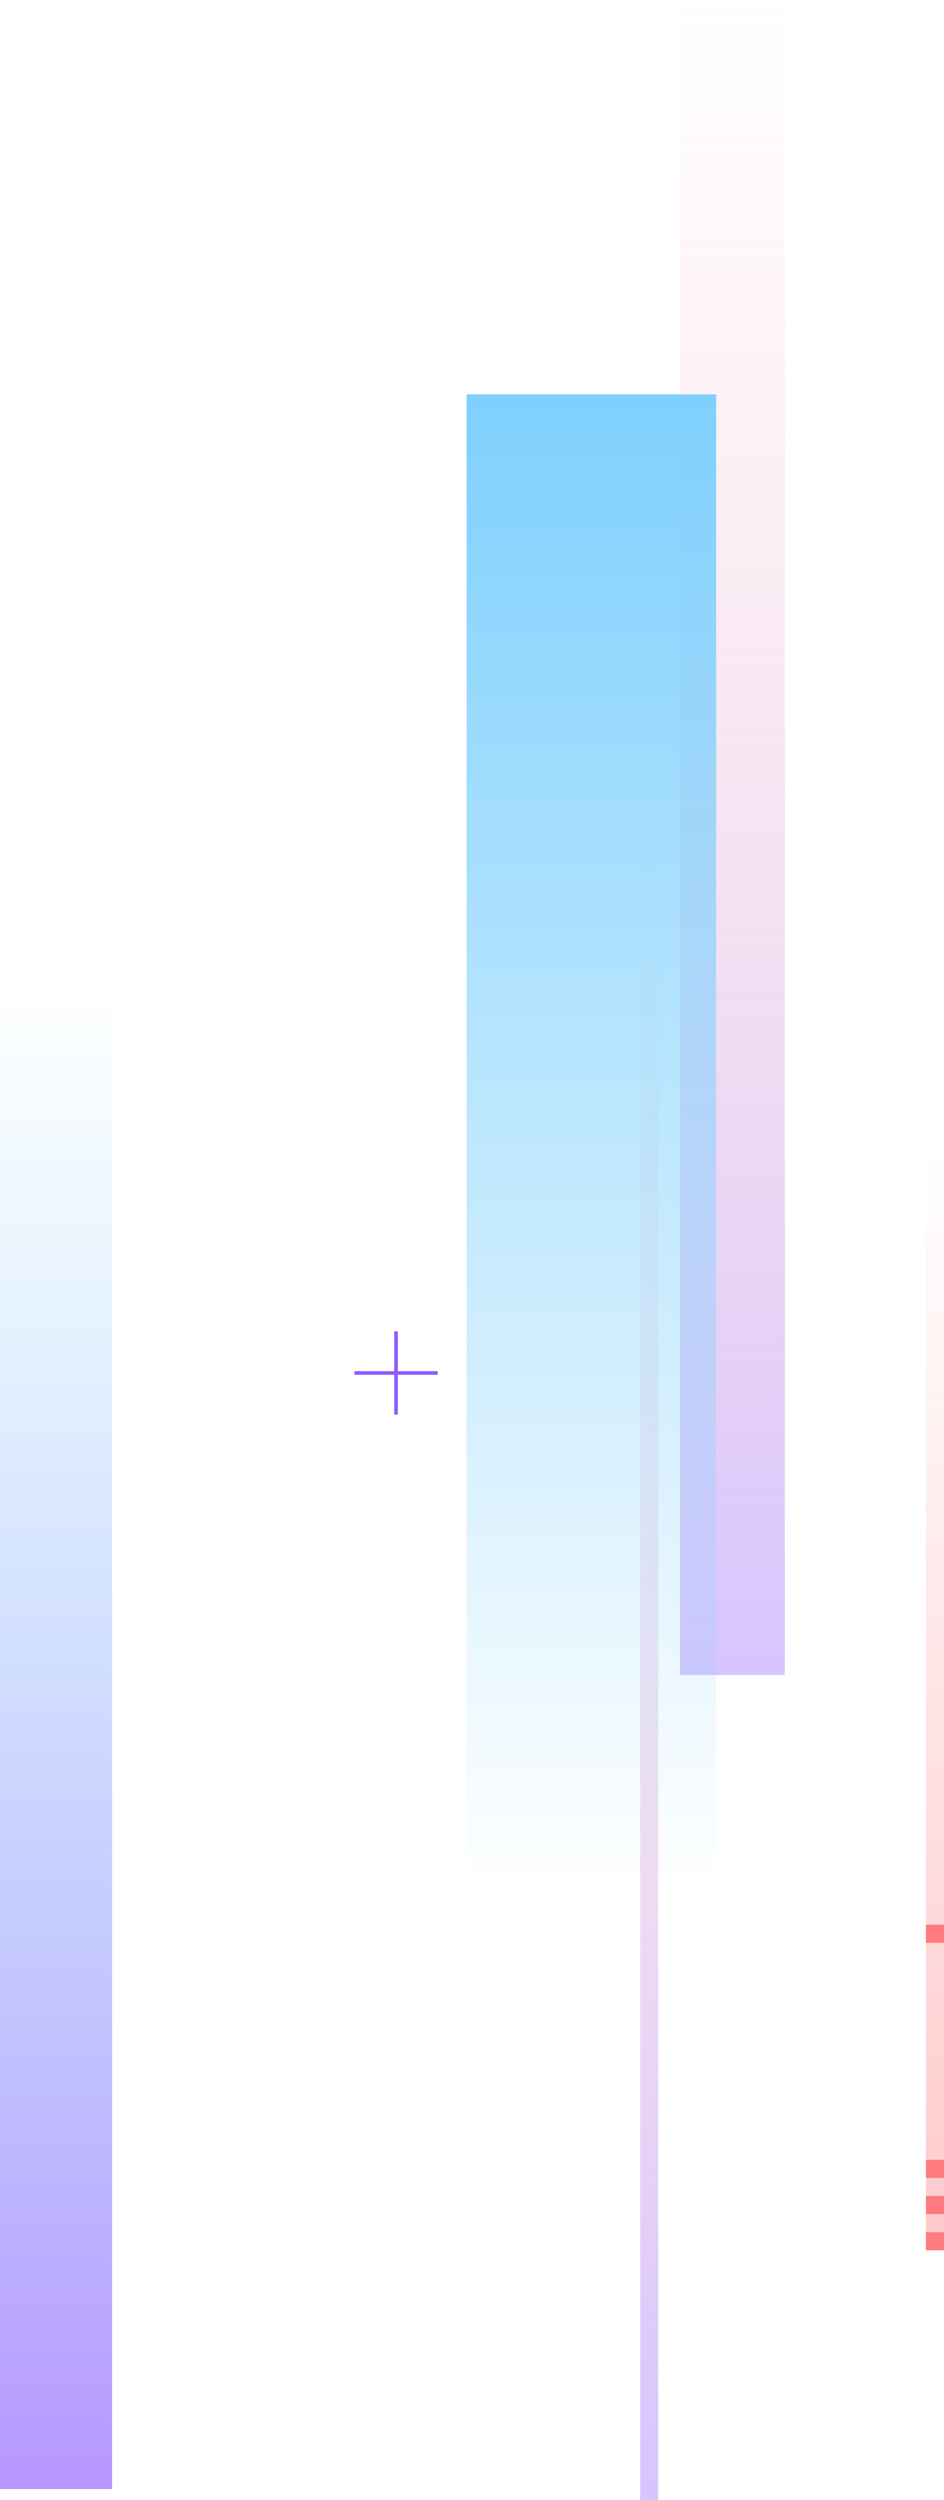 <?xml version="1.0" encoding="UTF-8"?> <svg xmlns="http://www.w3.org/2000/svg" width="261" height="691" viewBox="0 0 261 691" fill="none"><rect x="182" y="228" width="463" height="5" transform="rotate(90 182 228)" fill="url(#paint0_linear_3754_682)" fill-opacity="0.4"></rect><rect x="261" y="316" width="304" height="5" transform="rotate(90 261 316)" fill="url(#paint1_linear_3754_682)" fill-opacity="0.4"></rect><rect x="256" y="617" width="5" height="5" fill="#FF7B7F"></rect><rect x="256" y="607" width="5" height="5" fill="#FF7B7F"></rect><rect x="256" y="597" width="5" height="5" fill="#FF7B7F"></rect><rect x="256" y="532" width="5" height="5" fill="#FF7B7F"></rect><rect x="217" width="463" height="29" transform="rotate(90 217 0)" fill="url(#paint2_linear_3754_682)" fill-opacity="0.4"></rect><path d="M31 688L-8.34465e-07 688L3.5446e-05 273L31 273L31 688Z" fill="url(#paint3_linear_3754_682)"></path><path d="M109.5 368V391" stroke="#905BFF"></path><path d="M98 379.5L121 379.5" stroke="#905BFF"></path><path d="M129 109H198V524H129V109Z" fill="url(#paint4_linear_3754_682)"></path><defs><linearGradient id="paint0_linear_3754_682" x1="645" y1="230.5" x2="182" y2="230.5" gradientUnits="userSpaceOnUse"><stop stop-color="#9C6DFF"></stop><stop offset="1" stop-color="#FF7B7F" stop-opacity="0"></stop></linearGradient><linearGradient id="paint1_linear_3754_682" x1="565" y1="318.5" x2="261" y2="318.5" gradientUnits="userSpaceOnUse"><stop stop-color="#FF7B7F"></stop><stop offset="1" stop-color="#FF7B7F" stop-opacity="0"></stop></linearGradient><linearGradient id="paint2_linear_3754_682" x1="680" y1="14.5" x2="217" y2="14.5" gradientUnits="userSpaceOnUse"><stop stop-color="#9C6DFF"></stop><stop offset="1" stop-color="#FF7B7F" stop-opacity="0"></stop></linearGradient><linearGradient id="paint3_linear_3754_682" x1="-6.514" y1="688" x2="-6.514" y2="273" gradientUnits="userSpaceOnUse"><stop stop-color="#B896FF"></stop><stop offset="1" stop-color="#7ED0FD" stop-opacity="0"></stop></linearGradient><linearGradient id="paint4_linear_3754_682" x1="212.5" y1="109" x2="212.5" y2="524" gradientUnits="userSpaceOnUse"><stop stop-color="#7ED0FD"></stop><stop offset="1" stop-color="#7ED0FD" stop-opacity="0"></stop></linearGradient></defs></svg> 